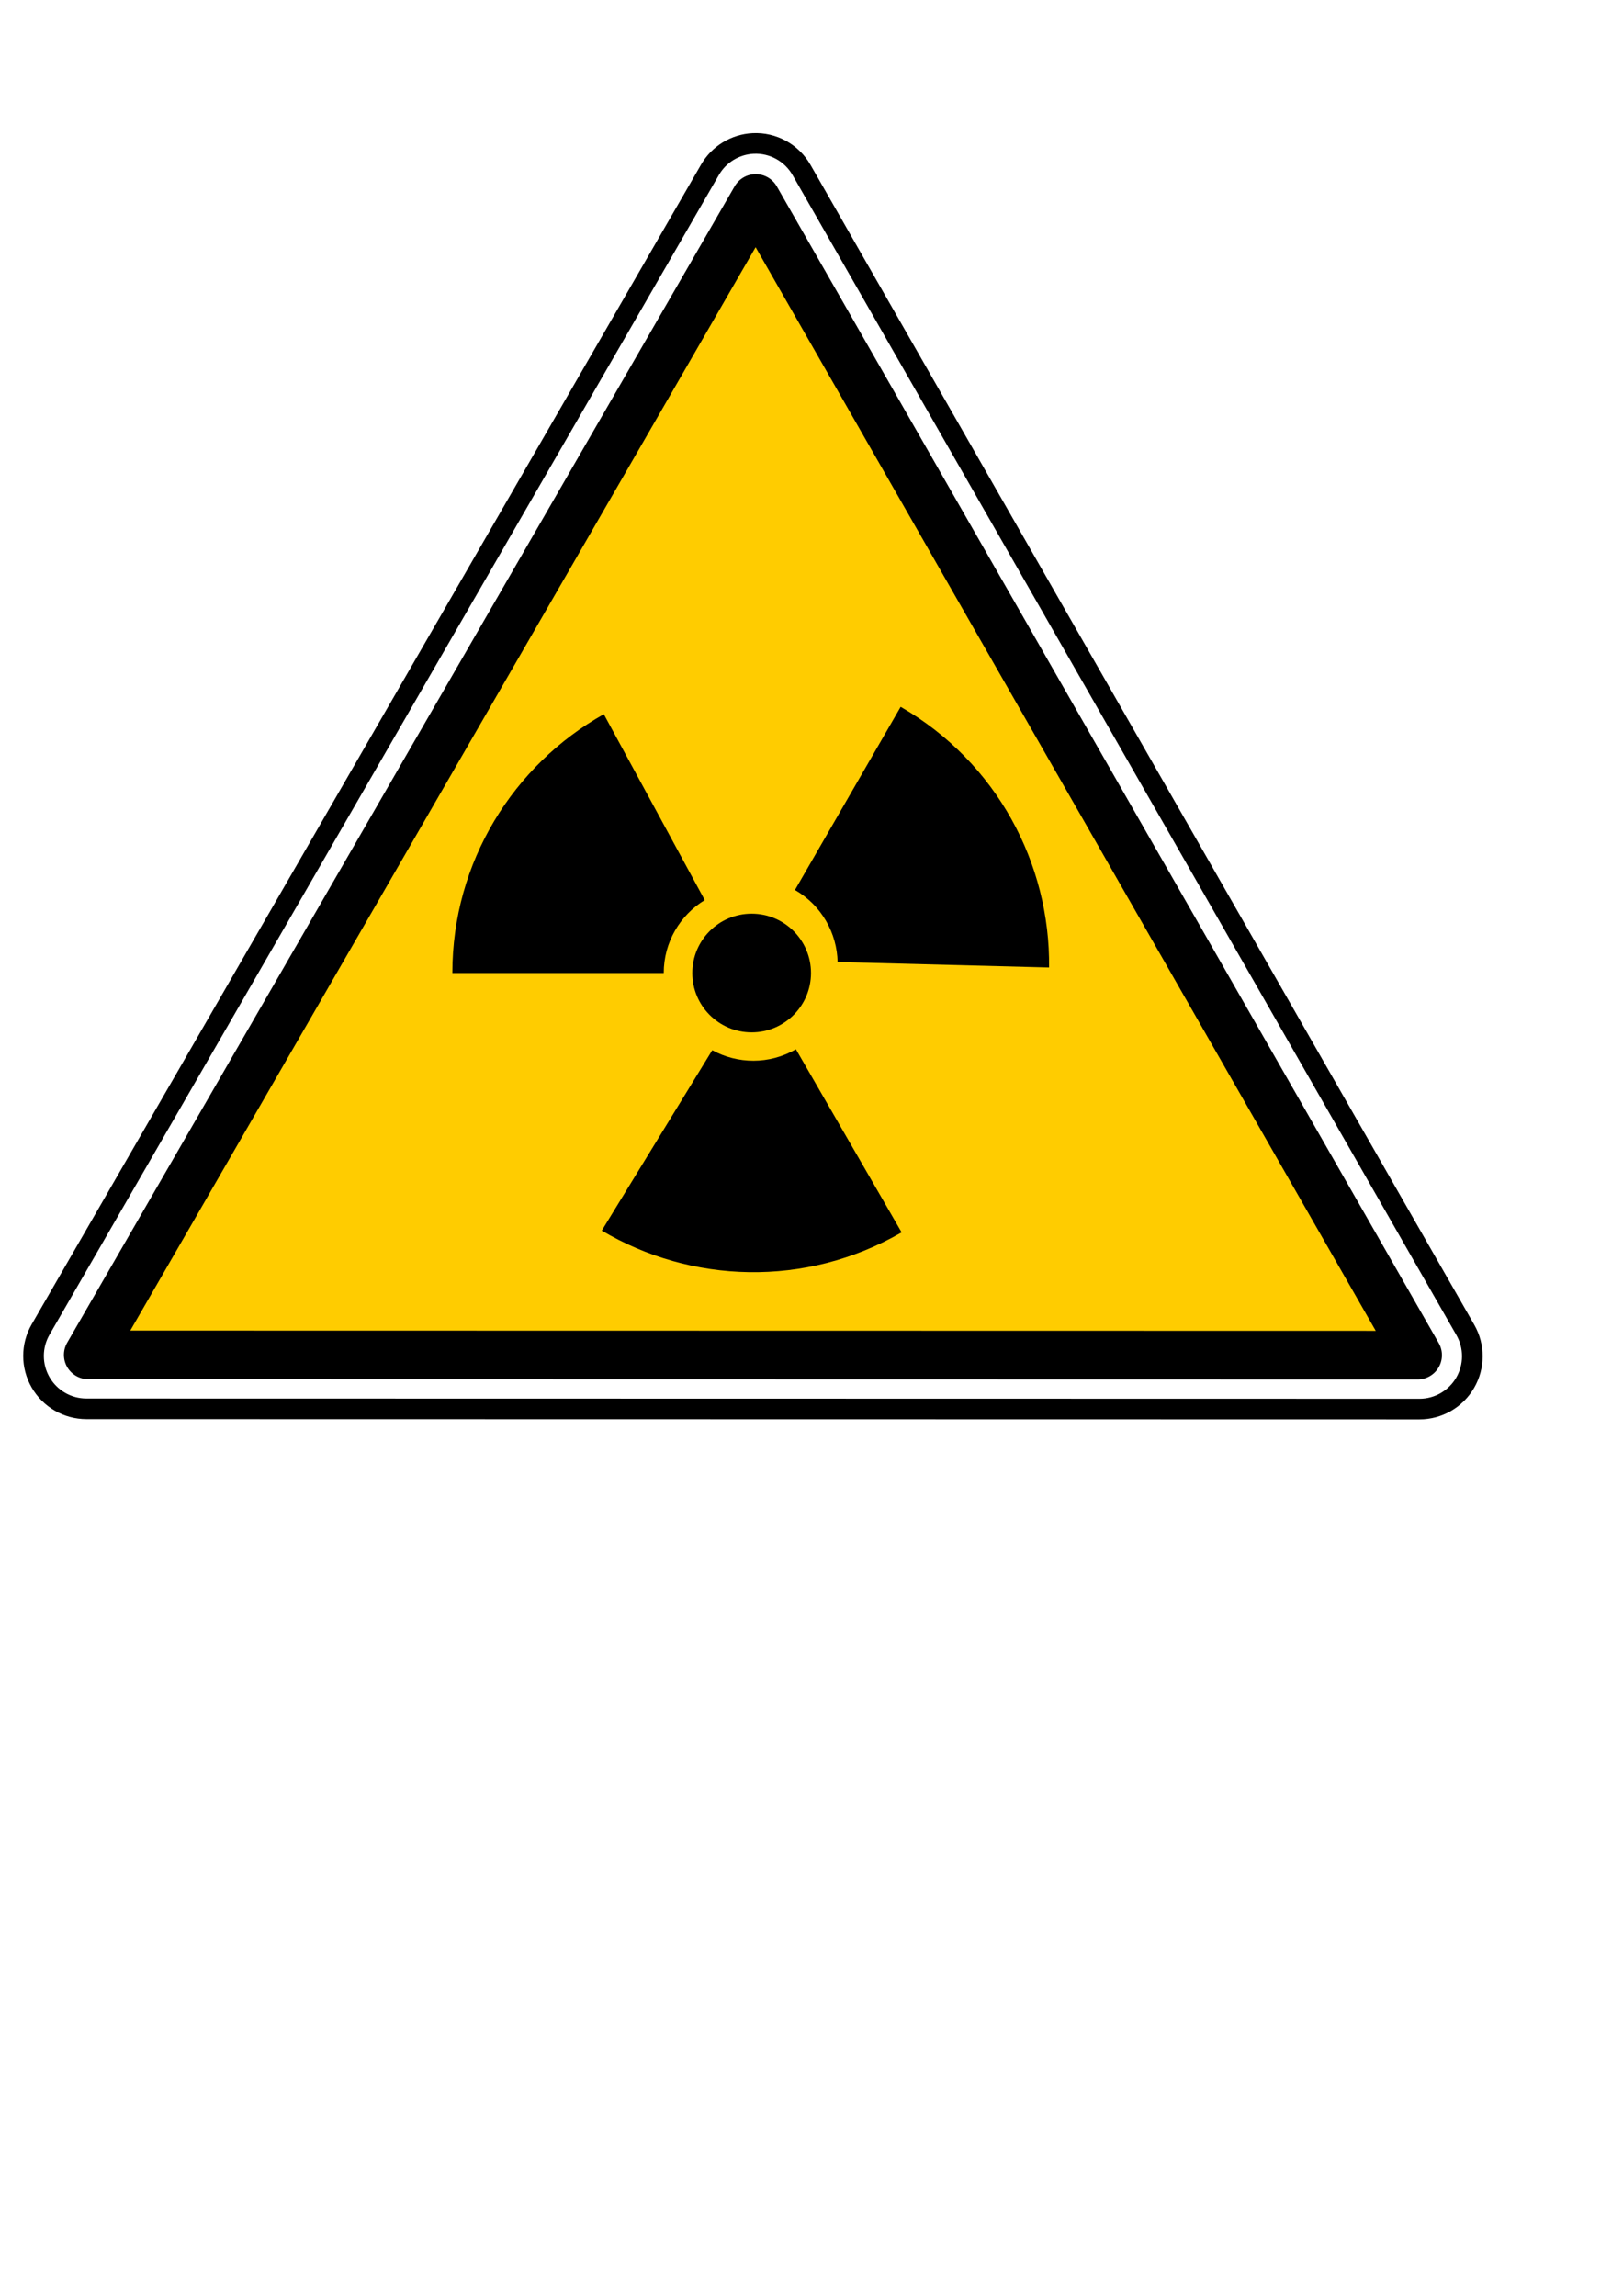 <?xml version="1.0" encoding="UTF-8" standalone="no"?>
<!DOCTYPE svg PUBLIC "-//W3C//DTD SVG 20010904//EN"
"http://www.w3.org/TR/2001/REC-SVG-20010904/DTD/svg10.dtd">
<!-- Created with Inkscape (http://www.inkscape.org/) --><svg height="297mm" id="svg1" inkscape:version="0.40" sodipodi:docbase="/mnt/donnees/09-Mes_images/Travaux/Travaux vectoriel/pictogrammes/s  cu SVG/01-Avertissement" sodipodi:docname="radiations ionisantes.svg" sodipodi:version="0.32" width="210mm" xmlns="http://www.w3.org/2000/svg" xmlns:cc="http://web.resource.org/cc/" xmlns:dc="http://purl.org/dc/elements/1.1/" xmlns:inkscape="http://www.inkscape.org/namespaces/inkscape" xmlns:rdf="http://www.w3.org/1999/02/22-rdf-syntax-ns#" xmlns:sodipodi="http://sodipodi.sourceforge.net/DTD/sodipodi-0.dtd" xmlns:xlink="http://www.w3.org/1999/xlink">
  <defs id="defs3"/>
  <sodipodi:namedview bordercolor="#666666" borderopacity="1.0" id="base" inkscape:current-layer="svg1" inkscape:cx="297.63780" inkscape:cy="420.94487" inkscape:pageopacity="0.0" inkscape:pageshadow="2" inkscape:window-height="736" inkscape:window-width="1056" inkscape:window-x="362" inkscape:window-y="239" inkscape:zoom="0.66279463" pagecolor="#ffffff"/>
  <g id="layer1" inkscape:groupmode="layer" inkscape:label="Layer 1">
    <g id="g2119">
      <path d="M 291.344,-65.688 C 280.476,-65.153 270.632,-59.14 265.188,-49.719 C 129.979,184.49 -5.229,418.698 -140.438,652.906 C -146.163,662.817 -146.158,675.023 -140.438,684.938 C -134.717,694.852 -124.165,700.966 -112.719,700.969 C 156.573,701.021 425.865,701.073 695.156,701.125 C 706.575,701.119 717.116,695.035 722.844,685.156 C 728.571,675.277 728.606,663.1 722.938,653.188 C 588.854,418.927 454.771,184.667 320.688,-49.594 C 314.705,-60.052 303.378,-66.271 291.344,-65.688 z " id="path1825" inkscape:original="M 291.31250 -66.250000 C 280.25379 -65.706287 270.22703 -59.586667 264.68750 -50.000000 C 129.47917 184.20833 -5.7291671 418.41667 -140.93750 652.62500 C -146.76339 662.70968 -146.75810 675.13101 -140.93750 685.21875 C -135.11691 695.30650 -124.36529 701.52810 -112.71875 701.53125 C 156.57292 701.58333 425.86458 701.63542 695.15625 701.68750 C 706.77537 701.68103 717.51606 695.48946 723.34375 685.43750 C 729.17146 675.38555 729.20513 662.99280 723.43750 652.90625 C 589.35417 418.64583 455.27083 184.38542 321.18750 -49.875000 C 315.10044 -60.516625 303.55768 -66.843410 291.31250 -66.250000 z " inkscape:radius="-0.56398124" sodipodi:type="inkscape:offset" style="fill:none;fill-opacity:1;fill-rule:evenodd;stroke:#000000;stroke-width:12.5;stroke-linecap:round;stroke-miterlimit:4;stroke-opacity:1" transform="matrix(0.807,0,0,0.807,133.191,123.153)"/>
      <path d="M 292.906,-32.375 C 158.076,201.179 23.237,434.728 -111.594,668.281 C 156.948,668.333 425.49,668.386 694.031,668.438 C 560.319,434.826 426.619,201.238 292.906,-32.375 z " id="path1937" inkscape:original="M 292.84375 -34.406250 C 292.55766 -34.384962 292.41873 -34.300416 292.28125 -34.062500 C 157.07292 200.14583 21.864583 434.35417 -113.34375 668.56250 C -113.50493 668.84151 -113.51690 668.98116 -113.34375 669.28125 C -113.16085 669.59824 -113.03490 669.65616 -112.71875 669.65625 C 156.57292 669.70833 425.86458 669.76042 695.15625 669.81250 C 695.49264 669.81231 695.57989 669.76217 695.75000 669.46875 C 695.91472 669.18463 695.92457 668.96940 695.78125 668.71875 C 561.69842 434.45921 427.61508 200.23005 293.53125 -34.031250 C 293.36499 -34.321919 293.19028 -34.413549 292.87500 -34.406250 C 292.86355 -34.405985 292.85557 -34.406809 292.84375 -34.406250 z " inkscape:radius="-1.3749481" sodipodi:type="inkscape:offset" style="fill:#ffcc00;fill-opacity:1;fill-rule:evenodd;stroke:#000000;stroke-width:29.444;stroke-linecap:round;stroke-linejoin:round;stroke-miterlimit:4;stroke-opacity:1;stroke-dasharray:none;" transform="matrix(0.807,0,0,0.807,133.191,123.153)"/>
    </g>
  </g>
  <g id="g1196" inkscape:groupmode="layer" inkscape:label="Layer 1" transform="matrix(0.926,0,0,0.926,31.33,35.735)"/>
  <g id="g1192" transform="matrix(5.155,0,0,5.155,-38.606,9.51)">
    <path d="M 70.455,90.444 C 70.455,87.513 72.013,84.947 74.346,83.527 L 64.77,65.897 C 56.196,70.72 50.403,79.906 50.403,90.444 L 70.455,90.444 z " id="path1193" style="fill:#000000;stroke:none"/>
    <path d="M 82.995,97.677 C 80.457,99.143 77.454,99.077 75.058,97.766 L 64.577,114.876 C 73.043,119.891 83.896,120.315 93.023,115.044 L 82.995,97.677 z " id="path1194" style="fill:#000000;stroke:none"/>
    <path d="M 82.904,82.569 C 85.443,84.034 86.887,86.668 86.95,89.399 L 107.011,89.919 C 107.121,80.079 102.06,70.467 92.931,65.198 L 82.904,82.569 z " id="path1195" style="fill:#000000;stroke:none"/>
    <path d="M 78.795,96.073 C 81.903,96.073 84.424,93.553 84.424,90.444 C 84.424,87.336 81.903,84.816 78.795,84.816 C 75.686,84.816 73.166,87.336 73.166,90.444 C 73.166,93.553 75.686,96.073 78.795,96.073 z " id="path1196" style="fill:#000000;stroke:none"/>
  </g>
</svg>
